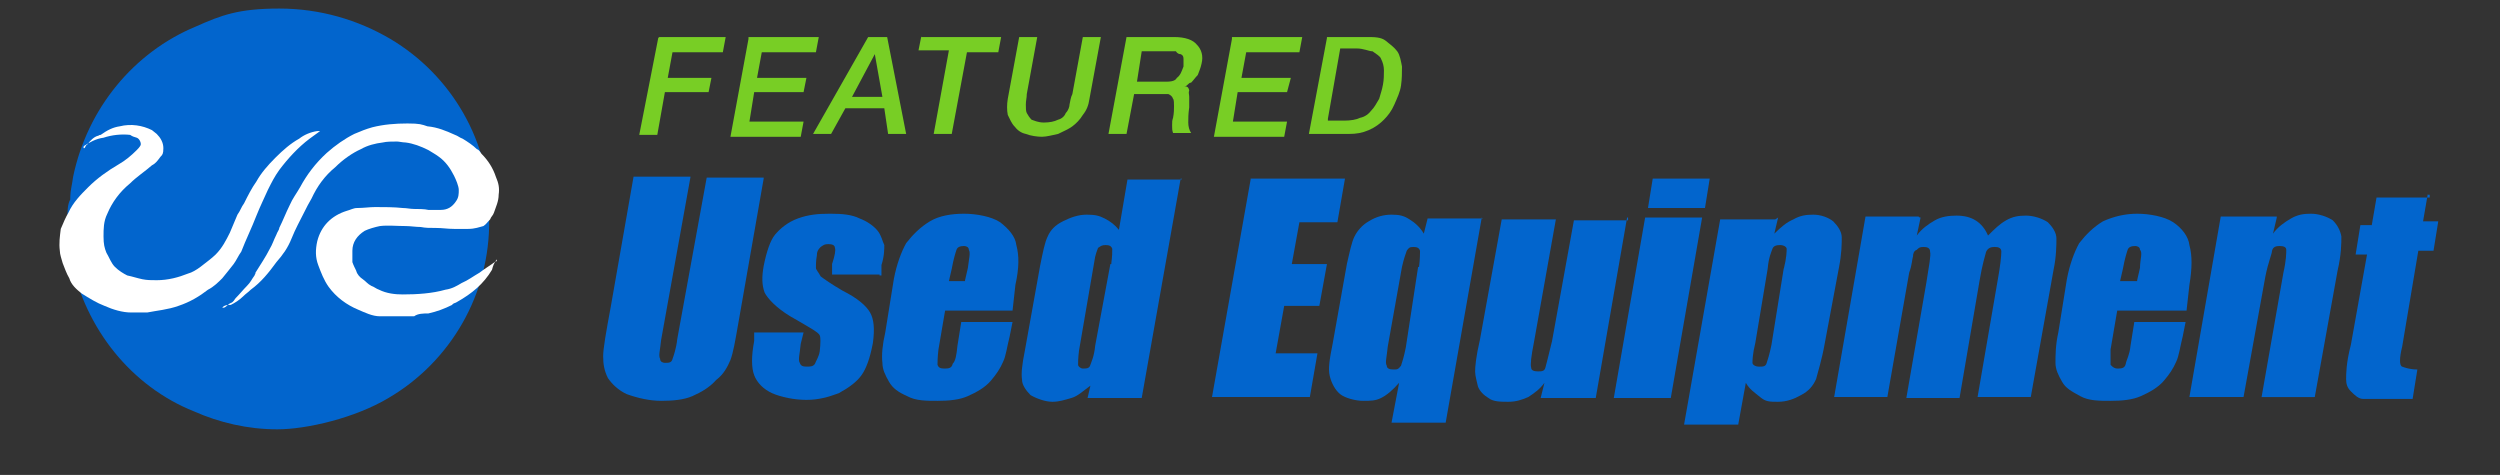 <?xml version="1.0" encoding="UTF-8"?>
<svg xmlns="http://www.w3.org/2000/svg" version="1.1" viewBox="0 0 263.2 50">
  <rect x="0" y="0" width="263.2" height="50" fill="#333333" stroke="none"/>
  <defs>
    <style>
      .cls-1 {
        fill: #fff;
      }

      .cls-2 {
        fill: #78ce25;
      }

      .cls-3 {
        fill: #0265cd;
      }

      .cls-4 {
        display: none;
      }
    </style>
  </defs>
  <!-- Generator: Adobe Illustrator 28.6.0, SVG Export Plug-In . SVG Version: 1.2.0 Build 709)  -->
  <g>
    <g id="Layer_1">
      <g id="Layer_1-2" data-name="Layer_1">
        <g id="Layer_1-2">
          <g class="cls-4">
            <path class="cls-3" d="M80.1,15.8l-4.1,23.1h-5.3l-1.3-10.5-1.9,10.5h-5l4.1-23.1h5l1.6,10.3,1.9-10.3h5,0Z"/>
            <path class="cls-3" d="M93,29.7h-7.4l-.7,4.1c-.1.8-.1,1.5-.1,1.6.1.3.3.4.7.4s.8,0,.9-.5c.3-.3.4-.9.5-1.9l.4-2.5h5.4l-.3,1.5c-.3,1.2-.4,2.1-.7,2.7-.3.7-.7,1.3-1.3,2s-1.5,1.2-2.4,1.6c-.9.4-2,.5-3.2.5s-2.3,0-3.2-.5-1.5-.8-1.9-1.5-.7-1.3-.7-2c-.1-.8,0-1.9.3-3.2l.9-5.6c.3-1.6.8-2.9,1.3-3.8.7-.9,1.5-1.7,2.5-2.3,1.1-.5,2.3-.8,3.6-.8s2.9.3,3.8.9c.9.7,1.6,1.5,1.7,2.4.3,1.1.3,2.4-.1,4.2l-.3,2.7h.3ZM87.8,26.5l.3-1.3c.1-.9.3-1.6.1-1.9,0-.3-.3-.4-.5-.4-.4,0-.7.1-.8.4-.1.3-.3.9-.5,2l-.3,1.3h1.7q0-.1,0-.1Z"/>
            <path class="cls-3" d="M115.3,19.9l-5.6,19h-6.2c.1-2.3.3-5.3.4-9.2-.4,1.7-.9,3.3-1.6,5l-1.3,4.1h-6.2l.8-19h4.9c0,.5-.3,4.1-.7,10.9.1-.7,1.2-4.2,3.2-10.9h4.8l-.8,10.9c.8-3.2,1.9-6.8,3.2-10.9h5.2,0Z"/>
            <path class="cls-3" d="M122.2,15.8h9.9l-.8,4.6h-4l-.8,4.4h3.7l-.8,4.4h-3.7l-.9,5h4.5l-.8,4.6h-10.3l4-23.1h0Z"/>
            <path class="cls-3" d="M146.5,19.9l-3.8,21.6h-5.7l.8-4.2c-.7.8-1.3,1.3-1.9,1.6s-1.1.3-1.9.3-1.9-.3-2.4-.7-.9-1.1-1.1-1.9,0-1.9.3-3.4l1.5-8.4c.3-1.3.5-2.3.8-2.9s.8-1.2,1.5-1.6c.8-.5,1.6-.7,2.4-.7s1.3.1,1.9.5c.5.3,1.1.8,1.5,1.5l.4-1.6h5.8,0ZM139.8,25.1c.1-.8.1-1.5.1-1.7-.1-.3-.3-.4-.7-.4s-.5.1-.7.4c-.1.3-.3.8-.5,1.7l-1.5,8.4c-.1,1.1-.3,1.7-.1,2,0,.3.3.4.7.4s.5,0,.8-.4c.1-.3.3-.9.5-1.9l1.3-8.5h.1Z"/>
            <path class="cls-3" d="M161.7,19.9l-3.3,19h-5.8l.4-1.6c-.5.7-1.1,1.1-1.7,1.5-.7.3-1.3.5-2.1.5s-1.6,0-2.1-.4c-.5-.3-.9-.7-1.1-1.2-.1-.5-.3-1.1-.3-1.6s.1-1.6.5-3.3l2.3-12.7h5.7l-2.3,12.9c-.3,1.5-.4,2.4-.3,2.7,0,.3.3.4.7.4s.7,0,.8-.4c.1-.3.3-1.2.7-2.8l2.3-12.7h5.7v-.3h-.1Z"/>
            <path class="cls-3" d="M169.7,19.9l-3.3,19h-6l3.4-19s5.9,0,5.9,0ZM170.5,15.8l-.5,3.1h-6l.5-3.1s6,0,6,0Z"/>
            <path class="cls-3" d="M177.6,19.9l-.4,1.7c.7-.7,1.3-1.2,2-1.5.7-.4,1.3-.5,2.1-.5s1.6.3,2.1.7c.5.5.9,1.1.9,1.7s0,1.7-.3,3.2l-1.5,8c-.3,1.7-.7,2.9-.9,3.7-.3.7-.8,1.3-1.6,1.7-.7.4-1.5.7-2.4.7s-1.3,0-1.9-.5-1.1-.8-1.5-1.5l-.8,4.4h-5.7l3.8-21.8h6.1,0ZM178.3,25.3c.3-1.2.3-1.9.3-2.1s-.3-.4-.7-.4-.7.1-.8.4c-.1.3-.4.9-.5,2.1l-1.3,7.8c-.3,1.2-.3,1.9-.3,2.1s.3.4.7.4.7,0,.8-.4c.1-.3.3-.9.5-1.9l1.3-8.1h0Z"/>
            <path class="cls-3" d="M192.6,19.9l-.4,1.9c.5-.7,1.2-1.2,1.9-1.6s1.5-.5,2.3-.5c1.6,0,2.7.7,3.3,2.1.7-.7,1.2-1.2,1.9-1.6s1.3-.5,2.1-.5,1.7.3,2.3.7c.5.5.9,1.1.9,1.7s0,1.9-.3,3.3l-2.4,13.4h-5.6l2.1-12.3c.3-1.6.4-2.7.4-3.1s-.3-.5-.7-.5-.7.1-.9.5c-.1.4-.4,1.3-.7,3.1l-2.1,12.3h-5.6l2.1-12.1c.3-1.9.5-2.9.4-3.3,0-.4-.3-.5-.7-.5s-.5.1-.7.3c-.3.1-.4.4-.4.7-.1.3-.1.9-.4,1.7l-2.3,13.1h-5.6l3.3-19h5.6v.3h.2Z"/>
            <path class="cls-3" d="M220.7,29.7h-7.4l-.7,4.1v1.6c0,0,.3.4.7.4s.8,0,.9-.5.4-.9.5-1.9l.4-2.5h5.4l-.3,1.5c-.3,1.2-.4,2.1-.7,2.7-.3.7-.7,1.3-1.3,2s-1.5,1.2-2.4,1.6c-.9.4-2,.5-3.2.5s-2.3,0-3.2-.5-1.5-.8-1.9-1.5-.7-1.3-.7-2c-.1-.8,0-1.9.3-3.2l.9-5.6c.3-1.6.8-2.9,1.3-3.8.7-.9,1.5-1.7,2.5-2.3,1.1-.5,2.3-.8,3.6-.8s2.9.3,3.8.9,1.6,1.5,1.7,2.4c.3,1.1.3,2.4,0,4.2l-.3,2.7h.3-.2ZM215.6,26.5l.3-1.3c0-.9.3-1.6,0-1.9,0-.3-.3-.4-.5-.4-.4,0-.7.1-.8.4s-.3.9-.5,2l-.3,1.3h1.8Z"/>
            <path class="cls-3" d="M230.1,19.9l-.4,1.7c.5-.7,1.2-1.2,1.9-1.6s1.3-.5,2.1-.5,1.7.3,2.3.7c.5.5.8,1.1.9,1.7,0,.7,0,1.9-.4,3.6l-2.4,13.3h-5.7l2.3-13.1c.3-1.3.3-2.1.3-2.4s-.3-.4-.7-.4-.7.1-.8.5c0,.3-.4,1.2-.7,2.7l-2.3,12.7h-5.7l3.3-19h6Z"/>
            <path class="cls-3" d="M246.1,17.4l-.5,2.9h1.6l-.5,3.1h-1.6l-1.7,10.1c-.3,1.2-.3,2,0,2.1,0,0,.7.3,1.6.3l-.5,3.1h-5.2c-.5,0-.9-.4-1.3-.8-.4-.4-.5-.8-.5-1.3s0-1.7.5-3.6l1.7-9.5h-1.3l.5-3.1h1.2l.5-2.9h5.7c0-.1,0-.3,0-.3h-.1Z"/>
          </g>
          <g>
            <path class="cls-3" d="M80.4,18.8l-2.7,15.4c-.3,1.7-.5,2.9-.8,3.7-.3.7-.7,1.5-1.5,2.1-.7.8-1.6,1.3-2.5,1.7s-2.1.5-3.3.5-2.5-.3-3.6-.7c-.9-.4-1.6-1.1-2-1.7-.4-.8-.5-1.5-.5-2.3s.3-2.5.8-5.2l2.4-13.7h6l-3.1,17.2c-.1,1.1-.3,1.6-.1,2,0,.3.3.4.5.4.4,0,.7,0,.8-.4.1-.3.4-1.1.5-2.1l3.1-17h6Z"/>
            <path class="cls-3" d="M92.6,28.9h-5v-1.1c.3-.9.4-1.5.3-1.7,0-.3-.3-.4-.7-.4s-.5.1-.8.3c-.3.3-.4.5-.4.9-.1.5-.1,1.1-.1,1.3s.3.5.5.9c.4.3,1.1.8,2.3,1.5,1.6.8,2.5,1.6,2.9,2.3s.5,1.7.3,3.2c-.3,1.6-.7,2.7-1.2,3.4s-1.3,1.3-2.4,1.9c-1.1.4-2.1.7-3.4.7s-2.7-.3-3.6-.7-1.6-1.1-1.9-1.9-.3-2,0-3.6v-.9h5.2l-.3,1.2c-.1,1.1-.3,1.7-.1,2,.1.3.3.4.7.4s.7,0,.9-.3c.1-.3.4-.7.5-1.3.1-.9.1-1.5,0-1.7-.1-.3-1.2-.9-3.1-2-1.5-.9-2.4-1.9-2.7-2.5-.3-.8-.3-1.7-.1-2.8.3-1.5.7-2.7,1.2-3.3s1.3-1.3,2.4-1.7,2.1-.5,3.4-.5,2.3.1,3.1.5c.8.3,1.5.8,1.9,1.3s.5,1.1.7,1.5c0,.4,0,1.2-.3,2.1v1.1h-.2,0Z"/>
            <path class="cls-3" d="M106.9,32.7h-7.4l-.7,4.1c-.1.8-.1,1.5-.1,1.6.1.3.3.4.7.4s.8,0,.9-.5c.3-.3.4-.9.5-1.9l.4-2.5h5.4l-.3,1.5c-.3,1.2-.4,2.1-.7,2.7-.3.7-.7,1.3-1.3,2s-1.5,1.2-2.4,1.6c-.9.4-2,.5-3.2.5s-2.3,0-3.2-.5c-.9-.4-1.5-.8-1.9-1.5s-.7-1.3-.7-2c-.1-.8,0-1.9.3-3.2l.9-5.6c.3-1.6.8-2.9,1.3-3.8.7-.9,1.5-1.7,2.5-2.3s2.3-.8,3.6-.8,2.9.3,3.8.9c.9.7,1.6,1.5,1.7,2.4.3,1.1.3,2.4-.1,4.2l-.3,2.7h.3ZM101.6,29.5l.3-1.3c.1-.9.3-1.6.1-1.9,0-.3-.3-.4-.5-.4-.4,0-.7.1-.8.4-.1.3-.3.9-.5,2l-.3,1.3h1.7,0Z"/>
            <path class="cls-3" d="M124.3,18.8l-4.1,23.1h-5.7l.3-1.3c-.7.5-1.3,1.1-2,1.3s-1.3.4-2,.4-1.6-.3-2.3-.7c-.5-.5-.9-1.1-.9-1.6-.1-.7,0-1.6.3-3.1l1.6-8.9c.3-1.5.5-2.5.8-3.1.3-.7.8-1.2,1.6-1.6s1.6-.7,2.5-.7,1.3.1,1.9.4,1.1.7,1.5,1.2l.9-5.3h5.7v-.3h0v.2h0ZM117,27.7c.1-.7.1-1.2.1-1.5-.1-.3-.3-.4-.7-.4s-.5.1-.8.3c-.1.3-.3.7-.4,1.5l-1.6,9.3c-.1.8-.1,1.3-.1,1.5s.3.4.5.4c.4,0,.7,0,.8-.4.1-.3.4-.9.5-2l1.6-8.6h.1Z"/>
            <path class="cls-3" d="M131.7,18.8h9.9l-.8,4.6h-4l-.8,4.4h3.7l-.8,4.4h-3.7l-.9,5h4.4l-.8,4.6h-10.3l4.1-23.1h0Z"/>
            <path class="cls-3" d="M156,22.9l-3.8,21.6h-5.7l.8-4.2c-.7.8-1.3,1.3-1.9,1.6s-1.1.3-1.9.3-1.9-.3-2.4-.7-.9-1.1-1.1-1.9,0-1.9.3-3.4l1.5-8.4c.3-1.3.5-2.3.8-2.9s.8-1.2,1.5-1.6c.8-.5,1.6-.7,2.4-.7s1.3.1,1.9.5c.5.3,1.1.8,1.5,1.5l.4-1.6h5.8,0ZM149.4,28.1c.1-.8.1-1.5.1-1.7-.1-.3-.3-.4-.7-.4s-.5.1-.7.4c-.1.3-.3.8-.5,1.7l-1.5,8.4c-.1,1.1-.3,1.7-.1,2,0,.3.3.4.7.4s.5,0,.8-.4c.1-.3.3-.9.5-1.9l1.3-8.5h.1Z"/>
            <path class="cls-3" d="M171.3,22.9l-3.3,19h-5.8l.4-1.6c-.5.7-1.1,1.1-1.7,1.5-.7.3-1.3.5-2.1.5s-1.6,0-2.1-.4c-.5-.3-.9-.7-1.1-1.2-.1-.5-.3-1.1-.3-1.6s.1-1.6.5-3.3l2.3-12.7h5.7l-2.3,12.9c-.3,1.5-.4,2.4-.3,2.7,0,.3.3.4.7.4s.7,0,.8-.4c.1-.3.3-1.2.7-2.8l2.3-12.7h5.7v-.3h-.1Z"/>
            <path class="cls-3" d="M179.2,22.9l-3.3,19h-6l3.3-19s6,0,6,0ZM180,18.8l-.5,3.1h-6l.5-3.1h6Z"/>
            <path class="cls-3" d="M187.2,22.9l-.4,1.7c.7-.7,1.3-1.2,2-1.5.7-.4,1.3-.5,2.1-.5s1.6.3,2.1.7c.5.5.9,1.1.9,1.7s0,1.7-.3,3.2l-1.5,8c-.3,1.7-.7,2.9-.9,3.7-.3.7-.8,1.3-1.6,1.7-.7.4-1.5.7-2.4.7s-1.3,0-1.9-.5-1.1-.8-1.5-1.5l-.8,4.4h-5.7l3.8-21.6h5.8s.3-.2.3-.2ZM187.8,28.3c.3-1.2.3-1.9.3-2.1s-.3-.4-.7-.4-.7.1-.8.4c-.1.3-.4.9-.5,2.1l-1.3,7.8c-.3,1.2-.3,1.9-.3,2.1s.3.4.7.4.7,0,.8-.4c.1-.3.3-.9.5-1.9l1.3-8.1h0Z"/>
            <path class="cls-3" d="M202.2,22.9l-.4,1.9c.5-.7,1.2-1.2,1.9-1.6s1.5-.5,2.3-.5c1.6,0,2.7.7,3.3,2.1.7-.7,1.2-1.2,1.9-1.6.7-.4,1.3-.5,2.1-.5s1.7.3,2.3.7c.5.5.9,1.1.9,1.7s0,1.9-.3,3.3l-2.4,13.4h-5.6l2.1-12.2c.3-1.6.4-2.7.4-3.1s-.3-.5-.7-.5-.7.1-.9.5c-.1.4-.4,1.3-.7,3.1l-2.1,12.3h-5.6l2.1-12.1c.3-1.9.5-2.9.4-3.3,0-.4-.3-.5-.7-.5s-.5.1-.7.3c-.3.1-.4.4-.4.7-.1.3-.1.9-.4,1.7l-2.3,13.1h-5.6l3.3-19h5.6c0,.1.2.1.2.1h0Z"/>
            <path class="cls-3" d="M230.3,32.7h-7.4l-.7,4.1v1.6c0,0,.3.4.7.4s.8,0,.9-.5.4-.9.5-1.9l.4-2.5h5.4l-.3,1.5c-.3,1.2-.4,2.1-.7,2.7-.3.7-.7,1.3-1.3,2s-1.5,1.2-2.4,1.6c-.9.4-2,.5-3.2.5s-2.3,0-3.2-.5-1.5-.8-1.9-1.5-.7-1.3-.7-2,0-1.9.3-3.2l.9-5.6c.3-1.6.8-2.9,1.3-3.8.7-.9,1.5-1.7,2.5-2.3,1.1-.5,2.3-.8,3.6-.8s2.9.3,3.8.9,1.6,1.5,1.7,2.4c.3,1.1.3,2.4,0,4.2l-.3,2.7h.3-.2ZM225,29.5l.3-1.3c0-.9.3-1.6,0-1.9,0-.3-.3-.4-.5-.4-.4,0-.7.1-.8.4s-.3.9-.5,2l-.3,1.3h1.8Z"/>
            <path class="cls-3" d="M239.7,22.9l-.4,1.7c.5-.7,1.2-1.2,1.9-1.6s1.3-.5,2.1-.5,1.7.3,2.3.7c.5.5.8,1.1.9,1.7,0,.7,0,1.9-.4,3.6l-2.4,13.3h-5.6l2.3-13.1c.3-1.3.3-2.1.3-2.4s-.3-.4-.7-.4-.7.1-.8.5c0,.3-.4,1.2-.7,2.7l-2.3,12.7h-5.7l3.3-19h5.9Z"/>
            <path class="cls-3" d="M255.6,20.4l-.5,2.9h1.6l-.5,3.1h-1.6l-1.7,10.1c-.3,1.2-.3,2,0,2.1,0,0,.7.3,1.6.3l-.5,3.1h-5.2c-.5,0-.9-.4-1.3-.8-.4-.4-.5-.8-.5-1.3s0-1.7.5-3.6l1.7-9.5h-1.2l.5-3.1h1.2l.5-2.9h5.6v-.3h-.2Z"/>
          </g>
          <path class="cls-3" d="M51.6,22.9c.1-8-4.1-15-10.5-18.8h0c-3.4-2-7.4-3.2-11.7-3.2s-6.1.7-8.8,1.9c-6.5,2.7-11.4,8.6-12.9,15.8h0c-.1.8-.3,1.5-.3,2.1v.3c-.3.5-.3,1.3-.3,2h0c0,.7,0,1.5.1,2.1v.3c.1.7.1,1.3.3,2h0c1.5,7.3,6.4,13.3,12.9,15.9,2.7,1.2,5.7,1.9,8.8,1.9s8.2-1.2,11.7-3.3h0c6.5-3.8,10.7-10.9,10.6-18.8h0v-.2h0Z"/>
          <g>
            <path class="cls-1" d="M52.3,27.3s-.1.1,0,0c-.3.4-.4.7-.5,1.1-.9,1.5-2.1,2.5-3.7,3.4-.1.1-.4.1-.5.3-.8.4-1.6.7-2.5.9-.5,0-1.1,0-1.5.3h-3.6c-.8,0-1.6-.4-2.3-.7-1.2-.5-2.3-1.3-3.1-2.4-.5-.7-.8-1.5-1.1-2.3-.3-.8-.3-1.6-.1-2.5.4-1.6,1.5-2.7,3.1-3.2.4-.1.7-.3,1.1-.3.7,0,1.3-.1,1.9-.1.9,0,2,0,2.9.1.4,0,.8.1,1.2.1s1.1,0,1.5.1h1.3c.7,0,1.2-.3,1.6-.9h0c.3-.4.3-.8.3-1.2s-.3-1.1-.5-1.5c-.4-.8-.9-1.5-1.6-2-.4-.3-.8-.5-1.1-.7-.8-.4-1.6-.7-2.4-.8-.3,0-.7-.1-.9-.1-.5,0-1.1,0-1.5.1-.8.1-1.6.3-2.3.7-.9.4-1.9,1.1-2.7,1.9-1.1.9-1.9,2-2.5,3.3-.3.5-.5.9-.8,1.5-.4.8-.9,1.7-1.3,2.7s-.9,1.7-1.6,2.5c-.8,1.1-1.6,2.1-2.7,2.9-.3.3-.5.4-.8.7-.4.4-.9.7-1.3.9-.3,0-.7,0-.9.3h.1c.3,0,.5-.4.8-.5s.4-.4.5-.5c.4-.4.8-.9,1.2-1.3s.5-.7.8-1.1c0-.1.1-.1.1-.3.5-.8,1.1-1.7,1.5-2.5.3-.5.4-.9.7-1.5.1-.3.3-.5.3-.7.4-.8.7-1.6,1.1-2.4.3-.7.7-1.2,1.1-1.9.7-1.3,1.6-2.5,2.8-3.6.9-.8,1.9-1.5,2.9-2,.7-.3,1.2-.5,1.9-.7,1.2-.3,2.4-.4,3.7-.4s1.5.1,2.1.3c1.1.1,2,.5,2.9.9.3.1.5.3.8.4.5.3,1.1.7,1.5,1.1.3.1.4.4.5.5.7.7,1.2,1.5,1.5,2.4.3.7.4,1.2.3,1.9,0,.7-.3,1.3-.5,1.9-.1.3-.3.4-.4.7-.3.3-.4.5-.7.7-.4.1-.9.3-1.6.3h-1.5c-.7,0-1.2-.1-1.9-.1s-1.1,0-1.6-.1c-.5,0-1.1-.1-1.6-.1h0c-.9,0-1.9-.1-2.7,0-.5.1-1.2.3-1.6.5-.8.5-1.3,1.2-1.3,2.1v1.2c.1.3.3.7.4.9.1.4.4.7.7.9s.5.5.9.7c.3.1.5.3.8.4.8.4,1.7.5,2.5.5,1.5,0,3.1-.1,4.5-.5.7-.1,1.2-.4,1.7-.7.7-.3,1.2-.7,1.9-1.1.5-.4,1.2-.8,1.7-1.2-.1.1,0,0,.1,0-.1,0,0,0,0,0v-.2Z"/>
            <path class="cls-1" d="M8.9,15.6c.1-.1.1-.3.3-.4.3-.4.7-.8,1.1-.9.1,0,.1-.1.3-.1.7-.5,1.3-.8,2-.9,1.2-.3,2.4-.1,3.4.4.1.1.4.3.5.4.4.4.7.9.7,1.5s-.1.7-.3.9c-.3.4-.5.7-.9.9-.8.7-1.6,1.2-2.3,1.9-1.1.9-1.9,2-2.4,3.2-.4.8-.4,1.6-.4,2.4s.1,1.2.3,1.7c.3.5.5,1.1.9,1.5s.9.7,1.3.9c.5.1,1.1.3,1.6.4s.9.1,1.5.1c1.2,0,2.3-.3,3.3-.7.4-.1.9-.4,1.3-.7.5-.4,1.2-.9,1.6-1.3.7-.7,1.1-1.5,1.5-2.3.3-.7.5-1.2.8-1.9.3-.4.4-.8.7-1.2.4-.8.8-1.6,1.3-2.3.5-.9,1.2-1.7,2-2.5s1.6-1.5,2.5-2c.5-.4,1.2-.7,1.9-.8h.3c-.4.3-.7.5-1.1.8-1.2.9-2.3,2.1-3.2,3.3-.5.7-.8,1.3-1.2,2.1-.4.9-.8,1.7-1.2,2.7-.5,1.3-1.1,2.5-1.6,3.8-.3.4-.5.9-.8,1.3-.4.5-.7.9-1.2,1.5-.4.4-.9.9-1.5,1.2-.9.7-1.9,1.3-3.1,1.7-1.1.4-2.3.5-3.3.7h-1.7c-.9,0-1.9-.3-2.8-.7-.8-.3-1.6-.8-2.4-1.3-.5-.4-1.1-.9-1.3-1.6-.3-.5-.5-1.1-.7-1.6-.1-.4-.3-.9-.3-1.3-.1-.8,0-1.5.1-2.3.3-.7.5-1.2.8-1.7.5-1.1,1.3-1.9,2.1-2.7.9-.9,2-1.7,3.2-2.4.7-.4,1.3-.9,1.9-1.5.1-.1.3-.3.4-.5s-.1-.7-.4-.8-.4-.1-.7-.3c-.9-.1-1.9,0-2.8.3-.8.1-1.5.5-2.1.9.1,0,0,.1,0,0,0,.1,0,0,0,0v.2h.1Z"/>
          </g>
          <g>
            <path class="cls-2" d="M69.4,3.9h7l-.3,1.6h-5.3l-.5,2.7h4.6l-.3,1.5h-4.6l-.8,4.5h-1.9l2-10.2h0Z"/>
            <path class="cls-2" d="M78.8,3.9h7.4l-.3,1.6h-5.7l-.5,2.7h5.2l-.3,1.5h-5.2l-.5,3.1h5.7l-.3,1.6h-7.4l1.9-10.3v-.2h0Z"/>
            <path class="cls-2" d="M91.5,3.9h1.9l2,10.2h-1.9l-.4-2.7h-4.1l-1.5,2.7h-1.9l5.8-10.2s.1,0,.1,0ZM89.7,10.2h3.2l-.8-4.5h0l-2.4,4.5h0Z"/>
            <path class="cls-2" d="M97,3.9h8.4l-.3,1.6h-3.3l-1.6,8.6h-1.9l1.6-8.8h-3.2l.3-1.5h0Z"/>
            <path class="cls-2" d="M107.3,3.9h1.9l-1.1,6c0,.4-.1.7-.1,1.1s0,.7.1.9.3.5.5.7c.3.1.7.3,1.3.3s1.1-.1,1.5-.3c.4-.1.7-.4.8-.7.3-.3.4-.7.4-.9.1-.4.1-.7.3-1.1l1.1-6h1.9l-1.2,6.5c-.1.7-.3,1.2-.7,1.7-.3.5-.7.9-1.1,1.2s-.9.5-1.5.8c-.5.1-1.2.3-1.7.3s-1.2-.1-1.7-.3c-.5-.1-.9-.4-1.2-.8-.3-.3-.5-.8-.7-1.2-.1-.5-.1-1.1,0-1.7l1.2-6.5h0Z"/>
            <path class="cls-2" d="M118.7,3.9h4.9c1.2,0,2,.3,2.4.8.5.5.7,1.2.5,2-.1.5-.3.9-.4,1.2-.3.3-.4.5-.7.8-.3,0-.4.4-.7.4h-.4.5c.1,0,.3,0,.4.4-.1.3,0,.4,0,.7v1.1c-.1.7-.1,1.2-.1,1.6s.1.8.3,1.1h-1.9c-.1-.3-.1-.4-.1-.8s0-.5.1-.8c.1-.5.1-.9.1-1.2s0-.7-.1-.8c-.1-.3-.3-.4-.5-.5h-3.6l-.8,4.2h-1.9l1.9-10.2h.1ZM119.7,8.6h2.9c.5,0,1.1,0,1.3-.4.4-.3.5-.7.7-1.2v-.8c0-.3-.1-.4-.3-.5-.1,0-.3,0-.5-.3h-3.6l-.5,3.2Z"/>
            <path class="cls-2" d="M129.7,3.9h7.4l-.3,1.6h-5.6l-.5,2.7h5.2l-.4,1.5h-5.2l-.5,3.1h5.7l-.3,1.6h-7.4l1.9-10.3v-.2h0Z"/>
            <path class="cls-2" d="M139.7,3.9h4.2c.8,0,1.5,0,2,.4s.9.7,1.2,1.1c.3.4.4,1.1.5,1.6,0,.7,0,1.3-.1,2s-.4,1.3-.7,2-.7,1.2-1.1,1.6c-.4.4-.9.8-1.6,1.1s-1.3.4-2.1.4h-4.2l1.9-10.1h0ZM139.8,12.7h1.7c.7,0,1.3-.1,1.7-.3.5-.1.9-.4,1.2-.8.3-.3.5-.7.8-1.2.1-.4.3-.9.4-1.5.1-.5.1-1.1.1-1.5s-.1-.8-.3-1.2c-.1-.3-.5-.5-.9-.8-.4,0-.9-.3-1.7-.3h-1.7l-1.3,7.4v.2h0Z"/>
          </g>
        </g>
      </g>
    </g>
  </g>
</svg>